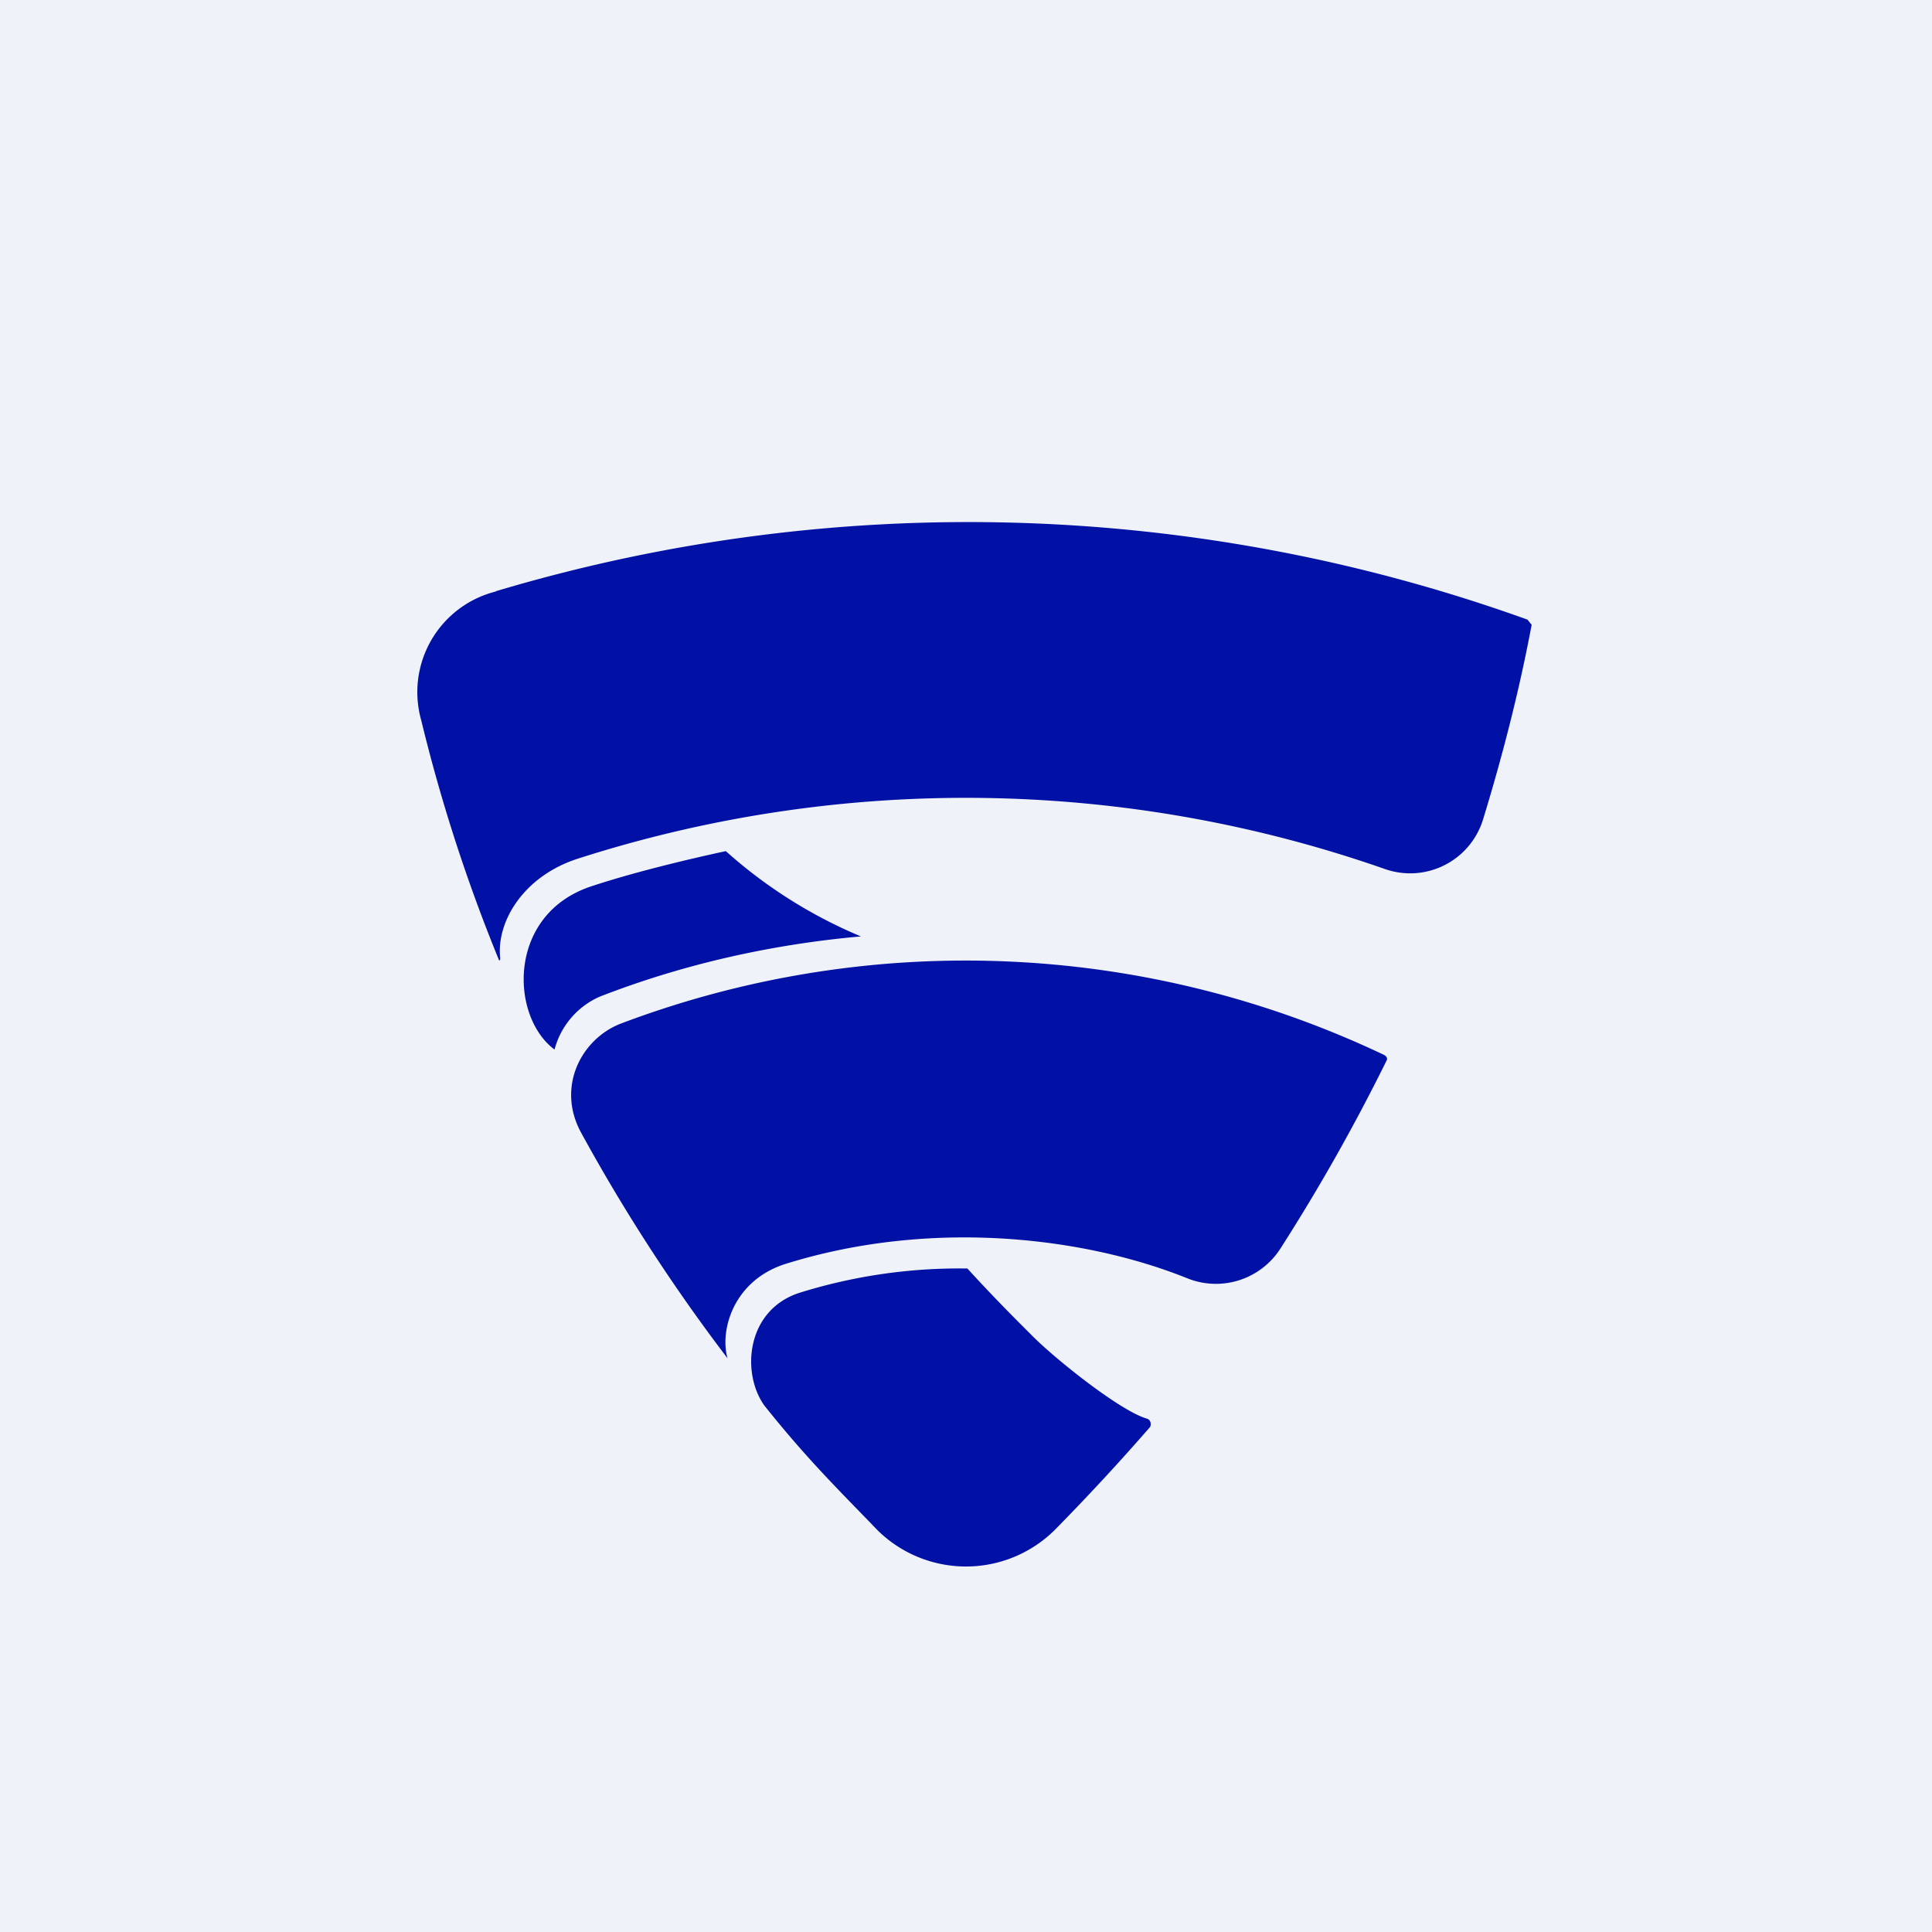 <?xml version="1.0" encoding="UTF-8"?>
<!-- generated by Finnhub -->
<svg viewBox="0 0 55.5 55.5" xmlns="http://www.w3.org/2000/svg">
<path d="M 0,0 H 55.5 V 55.5 H 0 Z" fill="rgb(239, 242, 248)"/>
<path d="M 14.24,16.985 A 47.4,47.4 0 0,1 43.88,17.8 L 44,17.95 C 43.9,18.45 43.53,20.52 42.6,23.55 A 2.19,2.19 0 0,1 39.8,24.97 A 36.44,36.44 0 0,0 16.62,24.66 C 15.04,25.16 14.25,26.48 14.37,27.53 C 14.37,27.59 14.34,27.61 14.33,27.57 A 48.01,48.01 0 0,1 12.1,20.69 A 2.98,2.98 0 0,1 14.25,16.99 Z M 16.93,25.48 C 18.12,25.08 19.69,24.7 20.85,24.45 A 13.79,13.79 0 0,0 24.73,26.9 C 22.15,27.13 19.62,27.7 17.23,28.63 A 2.3,2.3 0 0,0 15.93,30.15 C 14.66,29.21 14.56,26.31 16.93,25.48 Z M 39.75,30.3 A 28,28 0 0,0 17.82,29.41 C 16.7,29.85 15.97,31.23 16.7,32.55 A 51.22,51.22 0 0,0 20.9,39.02 C 20.67,38.23 21.06,36.77 22.59,36.3 C 26.78,35 31.19,35.54 34.13,36.73 A 2.2,2.2 0 0,0 36.78,35.87 A 55.58,55.58 0 0,0 39.83,30.47 C 39.87,30.4 39.83,30.34 39.75,30.3 Z M 29.62,38.34 C 30.34,39.07 32.2,40.54 32.94,40.75 C 33.05,40.78 33.08,40.9 33.04,40.99 A 65.19,65.19 0 0,1 30.29,43.96 A 3.62,3.62 0 0,1 25.19,43.94 L 24.96,43.7 C 23.8,42.51 23.04,41.73 21.96,40.38 C 21.29,39.45 21.43,37.64 22.96,37.14 A 15.4,15.4 0 0,1 27.79,36.44 C 28.41,37.12 28.98,37.7 29.42,38.14 L 29.62,38.34 Z" fill="rgb(1, 17, 165)"/>
</svg>
